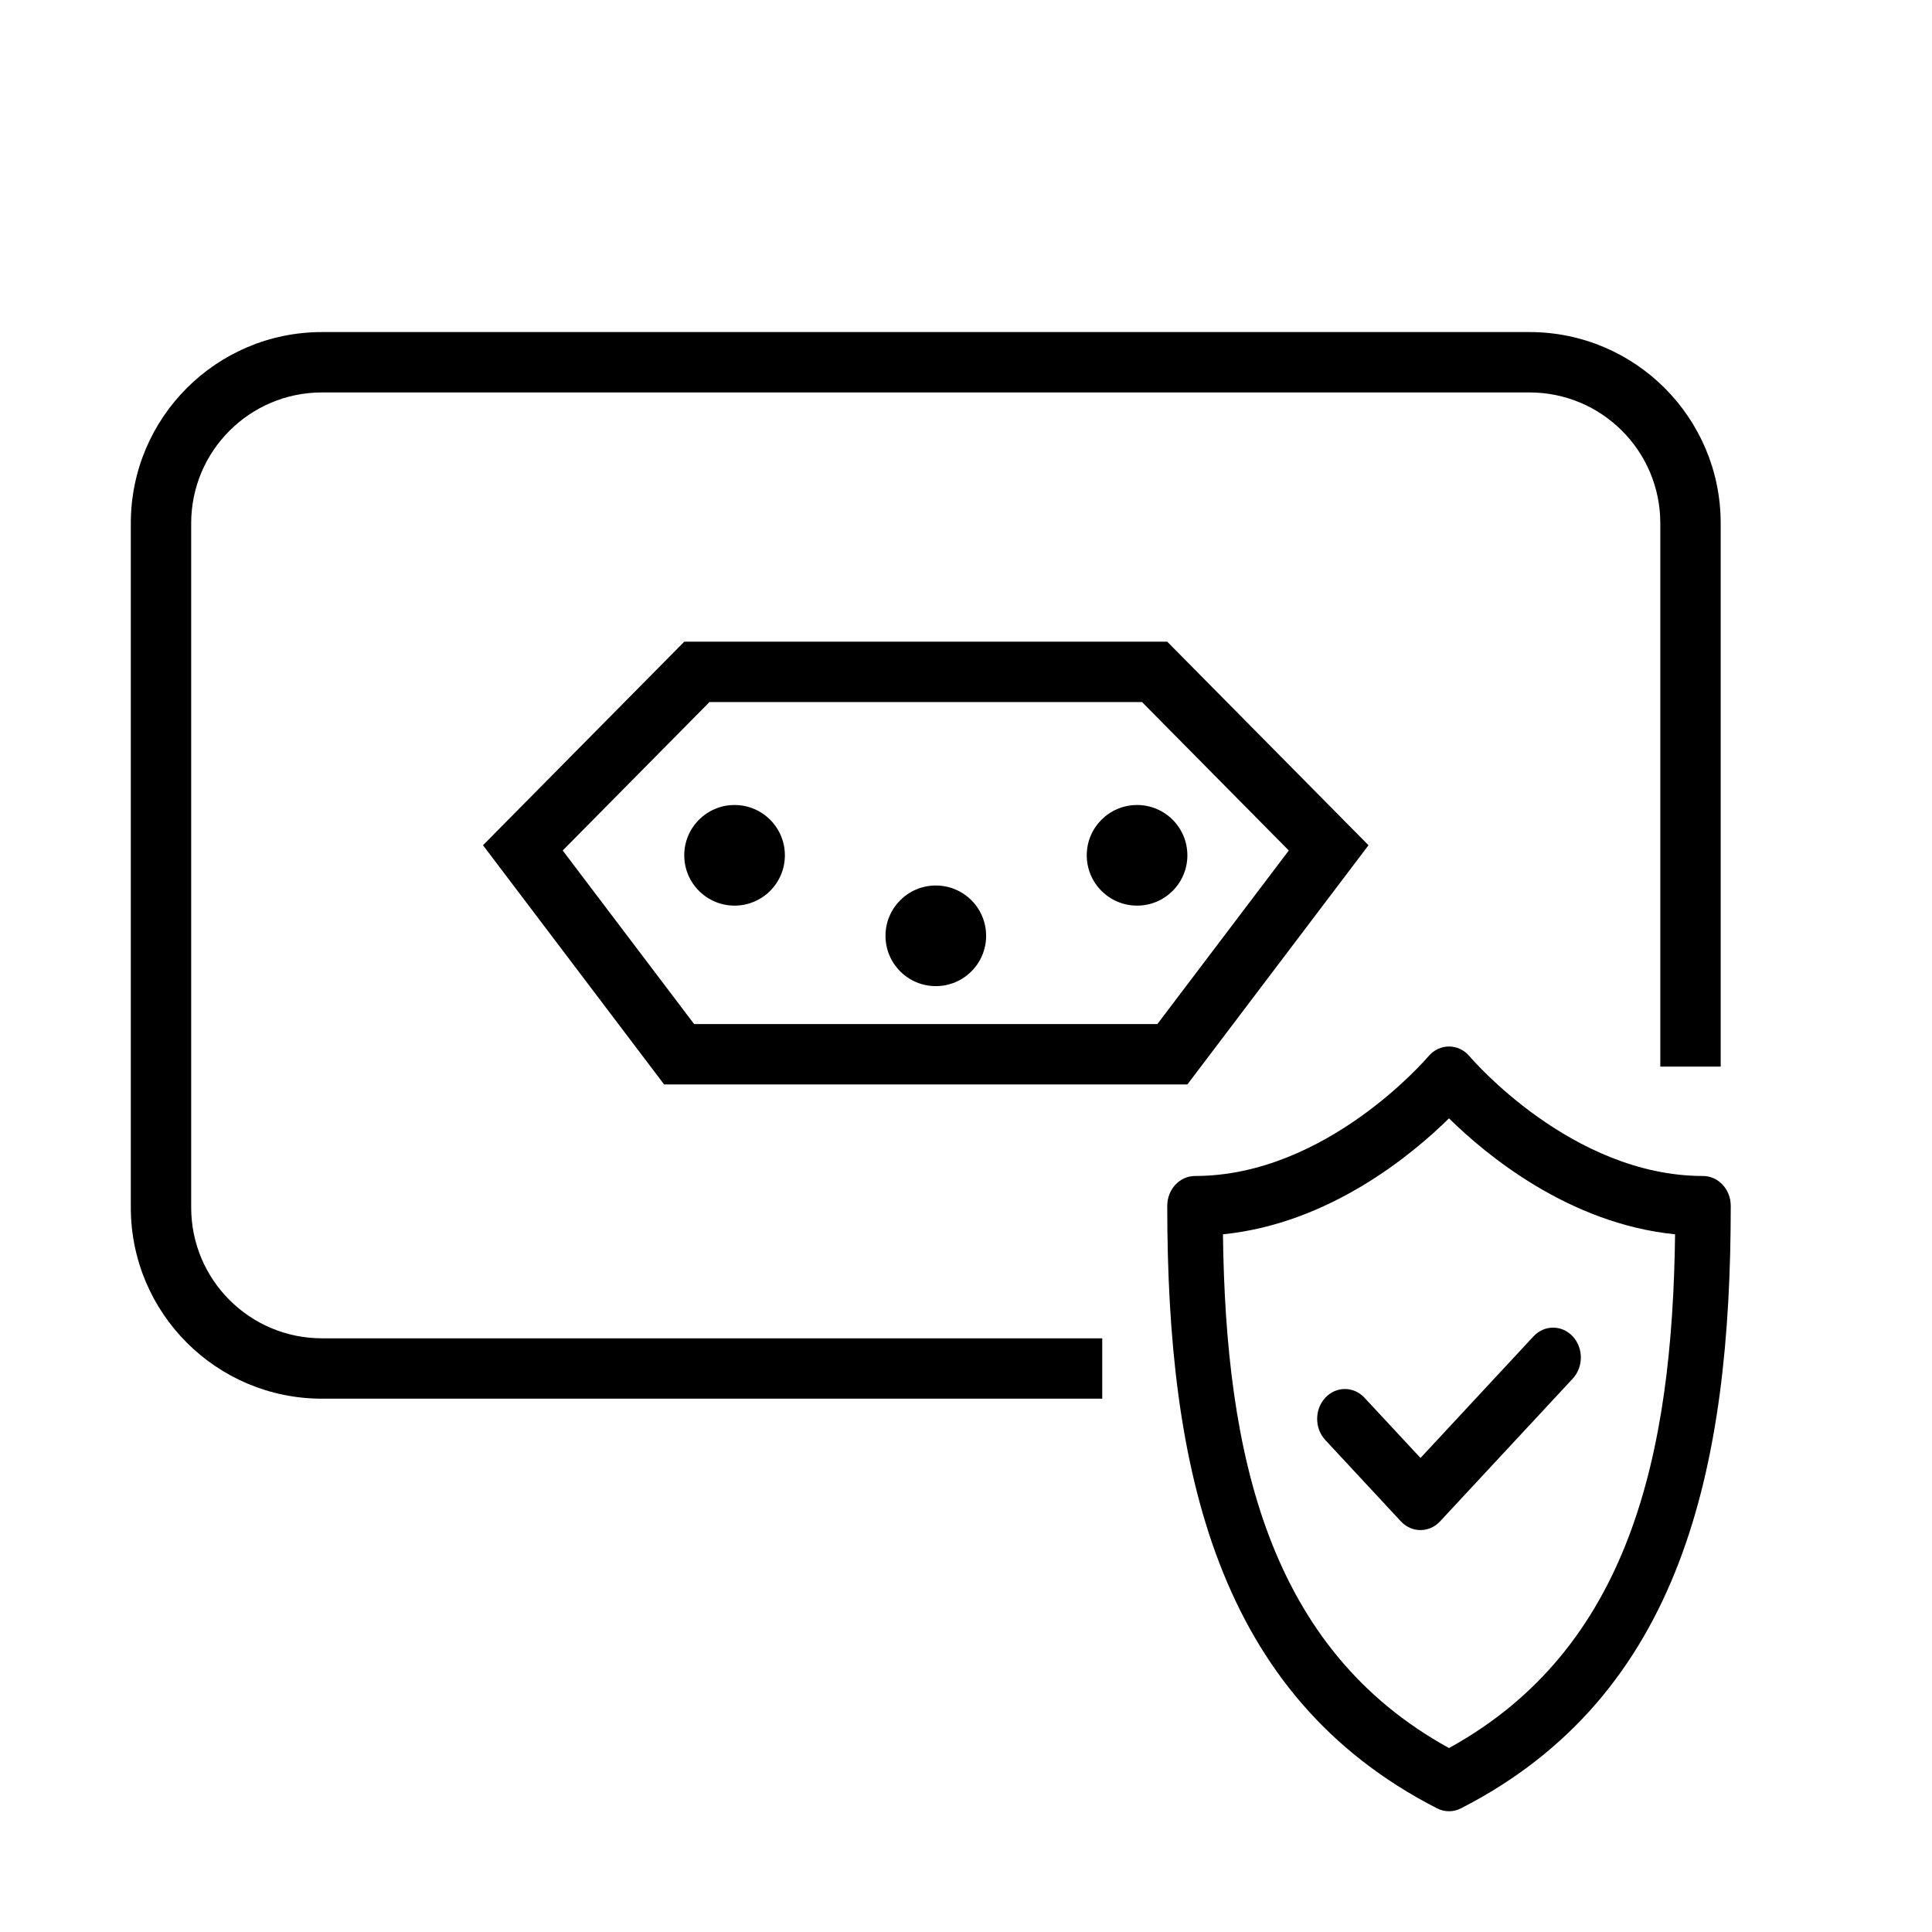<svg width="48" height="48" viewBox="0 0 48 48" fill="none" xmlns="http://www.w3.org/2000/svg">
<path d="M8 9.75H38V8.25H8V9.75ZM4.75 30V13H3.25V30H4.75ZM41.25 13V26.5H42.75V13H41.25ZM27.385 33.25H8V34.75H27.385V33.25ZM3.25 30C3.25 32.623 5.377 34.75 8 34.75V33.25C6.205 33.25 4.75 31.795 4.75 30H3.25ZM38 9.75C39.795 9.75 41.25 11.205 41.25 13H42.75C42.75 10.377 40.623 8.25 38 8.25V9.75ZM8 8.25C5.377 8.25 3.25 10.377 3.25 13H4.75C4.75 11.205 6.205 9.75 8 9.75V8.25Z" fill="black"/>
<path d="M42.31 29.217C39.051 29.217 36.555 26.296 36.513 26.246C36.24 25.919 35.762 25.917 35.487 26.246C35.462 26.275 32.96 29.217 29.69 29.217C29.309 29.217 29 29.549 29 29.959C29 36.482 30.223 42.126 35.704 44.928C35.891 45.024 36.109 45.024 36.296 44.928C41.79 42.119 43 36.456 43 29.959C43 29.549 42.691 29.217 42.31 29.217ZM36 43.43C31.508 40.957 30.452 36.14 30.384 30.666C33.027 30.401 35.085 28.686 36 27.785C36.915 28.686 38.973 30.401 41.617 30.666C41.548 36.141 40.492 40.957 36 43.43ZM35.292 36.223L38.099 33.202C38.368 32.913 38.805 32.912 39.074 33.202C39.343 33.492 39.343 33.962 39.074 34.252L35.779 37.797C35.51 38.087 35.073 38.087 34.804 37.797L32.926 35.776C32.657 35.486 32.657 35.016 32.926 34.727C33.195 34.437 33.632 34.437 33.901 34.727L35.292 36.223Z" fill="black"/>
<path d="M12.99 21.065L17.313 16.693H28.687L33.01 21.065L29.127 26.193H16.873L12.99 21.065Z" stroke="black" stroke-width="1.5"/>
<circle cx="18.25" cy="21.25" r="1.25" fill="black"/>
<circle cx="23.25" cy="23.25" r="1.25" fill="black"/>
<circle cx="28.25" cy="21.25" r="1.25" fill="black"/>
</svg>
